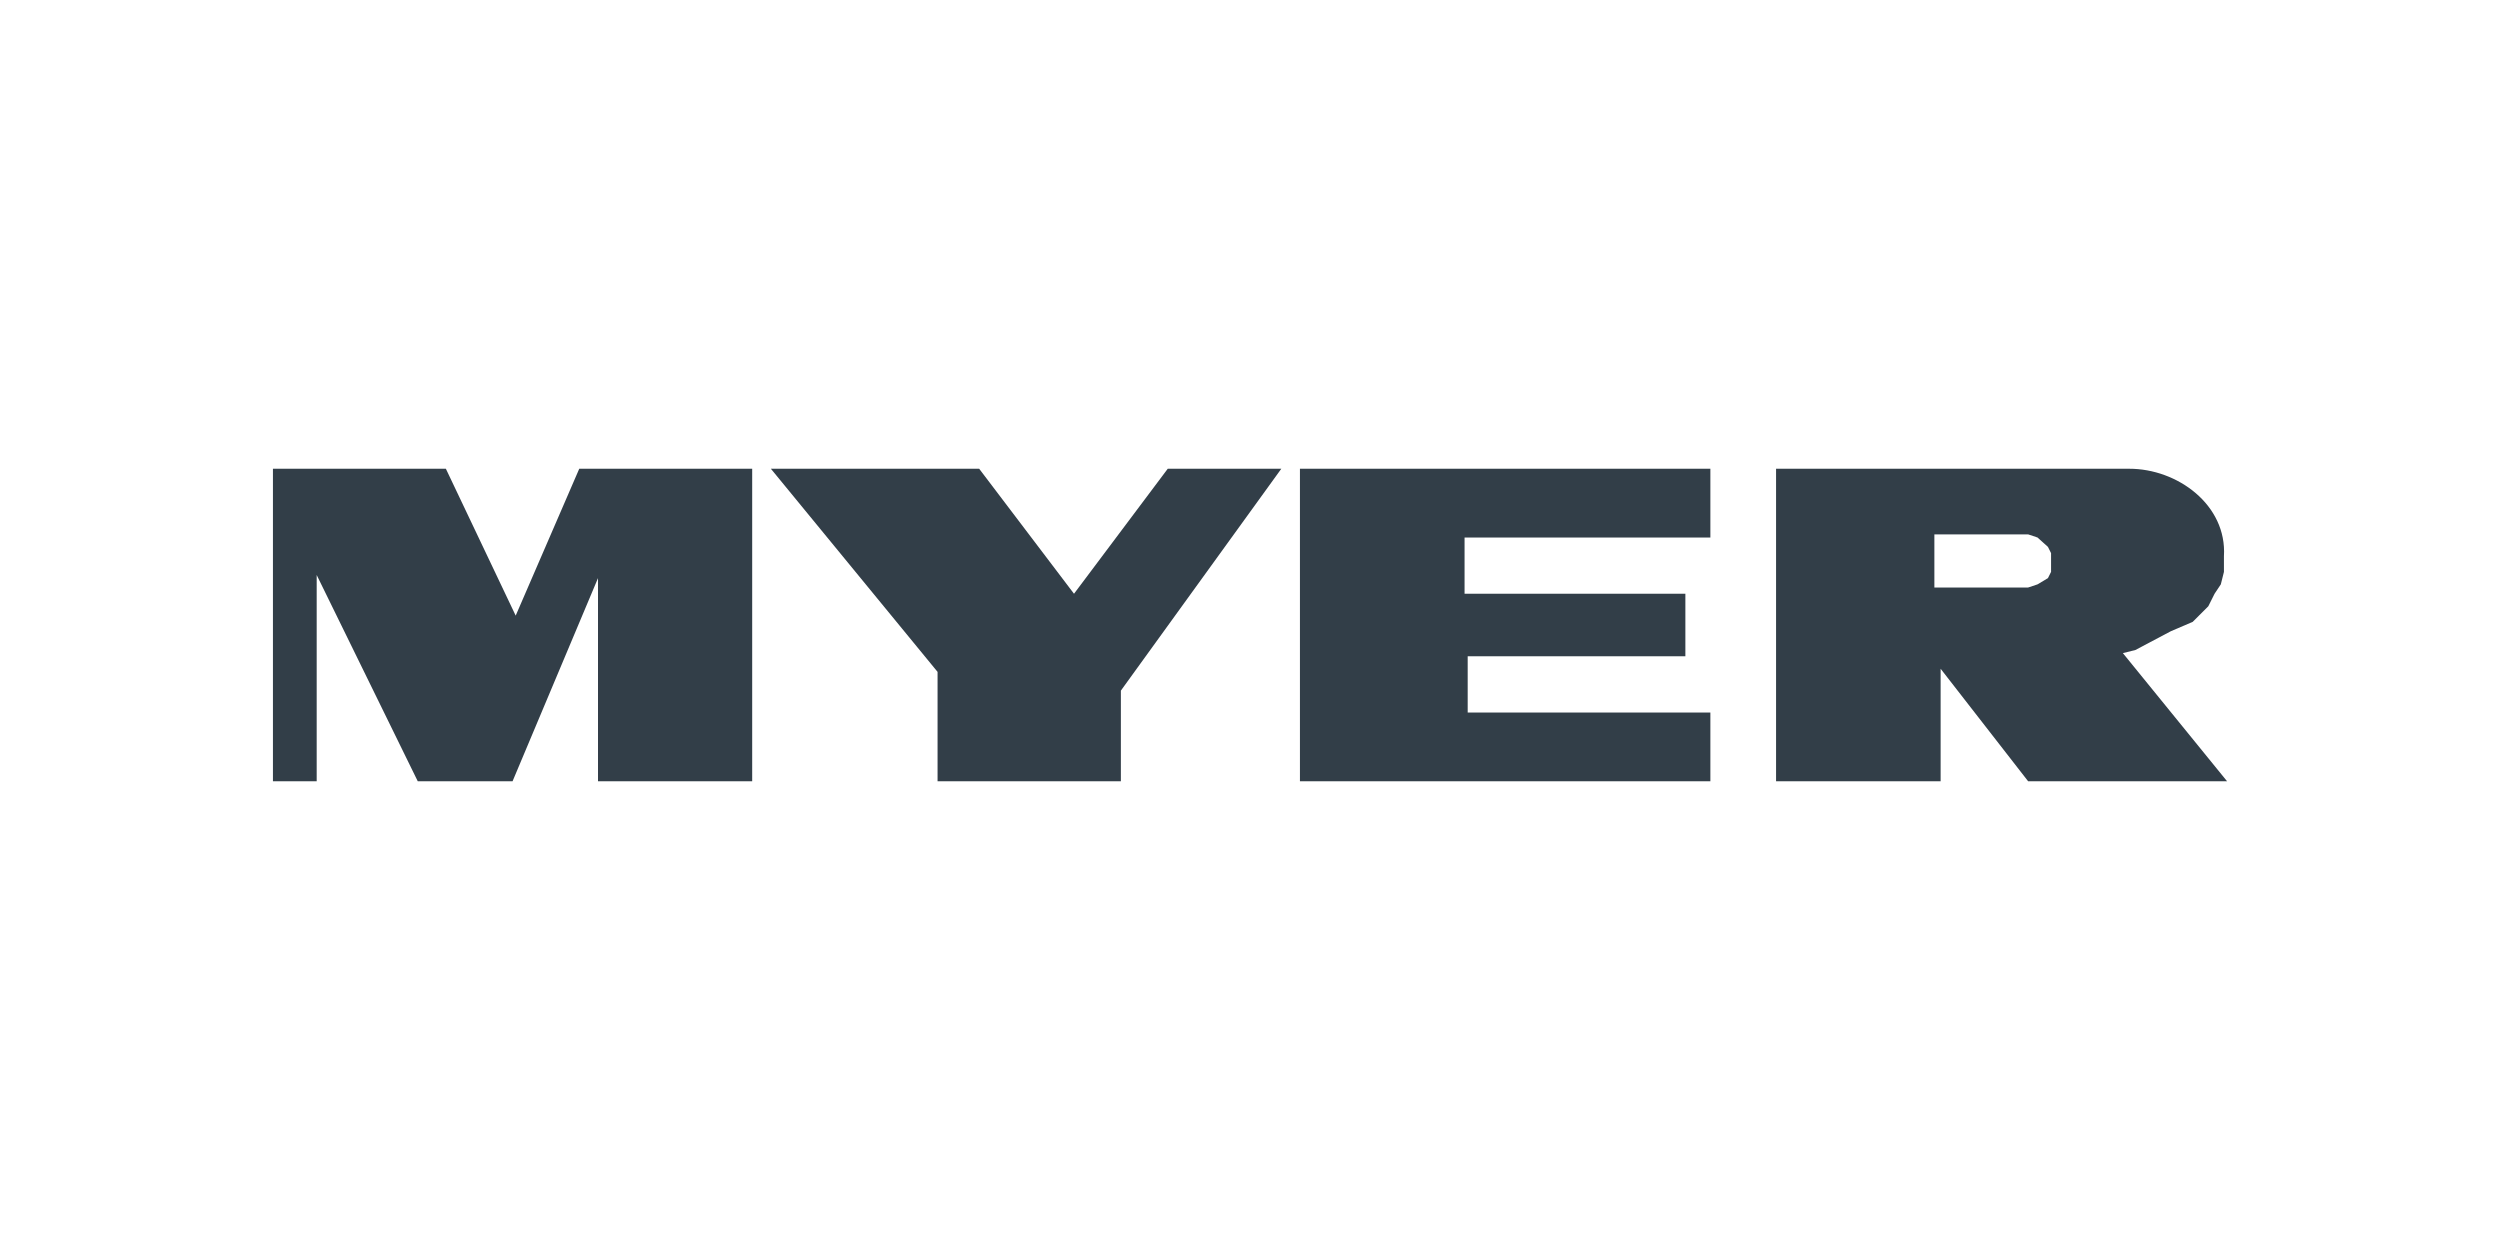 <svg viewBox="0 0 400 200" xmlns="http://www.w3.org/2000/svg" id="Layer_1"><defs><style>.cls-1{fill:#323e48;stroke-width:0px;}</style></defs><path d="M340.66,75c7.71-.02,15.67,5.78,15.17,14v2.5l-.5,2-1,1.5-1,2-2.5,2.5-3.5,1.5-5.67,3-2,.5,16.67,20.5h-31.83l-14-18v18h-26.33v-50h56.5,0ZM309.5,85.5v8.5h15l1.5-.5,1.67-1,.5-1v-3l-.5-1-1.67-1.5-1.5-.5h-15M273.66,75v11h-39.33v9h35.33v10h-34.83v9h38.83v11h-65.67v-50h65.67M156.67,75l15.17,20,15-20h18.17l-25.67,35.5v14.5h-29.33v-17.5l-26.67-32.5h33.33M43.67,125h7v-33l16.17,33h15.17l13.67-32.5v32.5h24.67v-50h-27.67l-10.17,23.5-11.17-23.5h-27.67v50" class="cls-1"></path></svg>